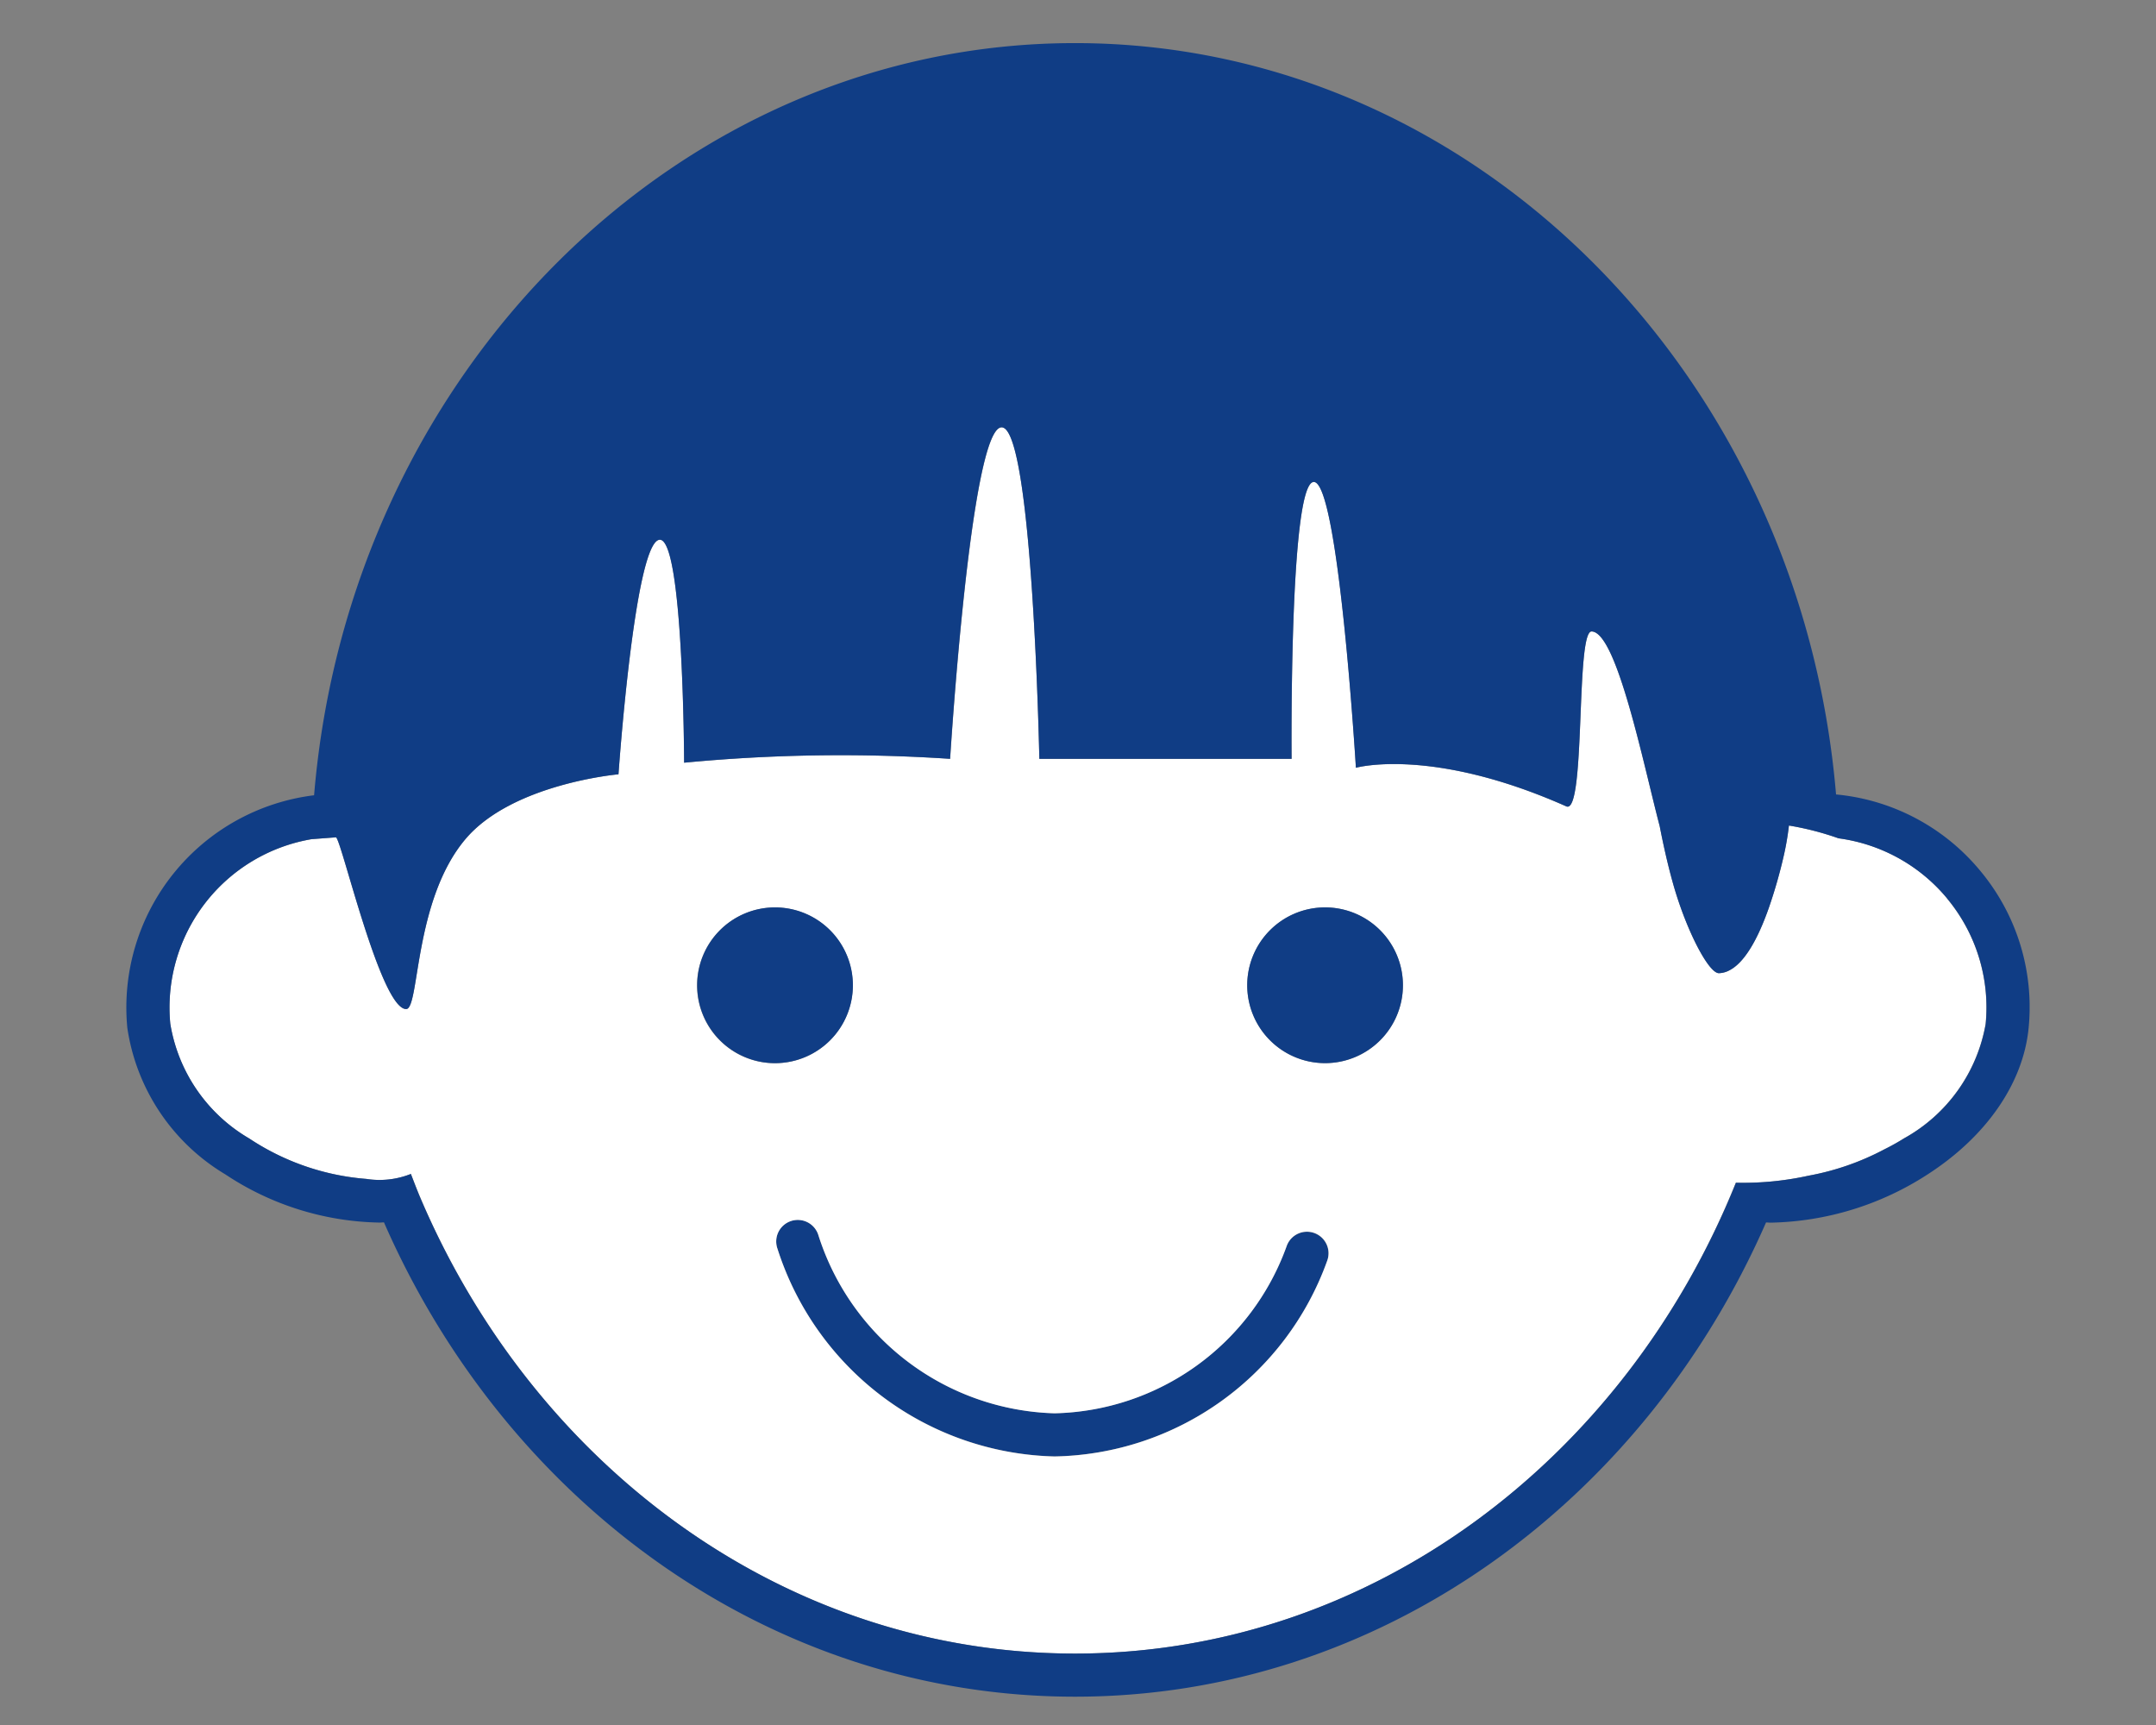 <svg xmlns="http://www.w3.org/2000/svg" xmlns:xlink="http://www.w3.org/1999/xlink" width="100" height="80" viewBox="0 0 100 80"><rect x="0" y="0" width="100" height="80" fill="#808080" stroke="none"/><defs><clipPath id="a"><rect width="100" height="80" transform="translate(0 2191.836)" fill="#fff"></rect></clipPath><clipPath id="b"><rect width="88.278" height="76.688" fill="#103d85"></rect></clipPath></defs><g transform="translate(0 -2191.836)" clip-path="url(#a)"><g transform="translate(5.86 2193.836)"><g clip-path="url(#b)"><path d="M55.12,55.2a1,1,0,0,0-1.295.568,11.717,11.717,0,0,1-10.773,7.775,11.846,11.846,0,0,1-10.961-8.285,1,1,0,1,0-1.891.651,13.845,13.845,0,0,0,12.852,9.634A13.7,13.7,0,0,0,55.688,56.5a1,1,0,0,0-.568-1.3" transform="translate(0 -0.001)" fill="#103d85"></path><path d="M84.456,39.674a7.867,7.867,0,0,0-5.042-2.795,13.631,13.631,0,0,0-2.3-.592,12.971,12.971,0,0,1-.246,1.427,23.15,23.15,0,0,1-.682,2.378c-.541,1.541-1.164,2.575-1.839,2.913a1.084,1.084,0,0,1-.483.129c-.486,0-1.541-2.05-2.144-4.223-.238-.86-.436-1.752-.6-2.595-.76-2.883-1.993-9.005-3.158-9.03C67.214,27.27,67.7,35.8,66.79,35.4c-6.261-2.782-9.759-1.791-9.759-1.791s-.8-13.254-1.951-13.254-1.032,12.841-1.032,12.841h-11.7S42.039,17.82,40.6,17.82s-2.389,15.374-2.389,15.374a76.271,76.271,0,0,0-12.338.179s-.031-10.617-1.17-10.335-1.877,10.873-1.877,10.873-4.919.429-7.1,3.008C13.32,39.77,13.606,44.8,12.979,44.8c-1.194,0-3.03-7.982-3.26-7.965l-1.129.086a7.92,7.92,0,0,0-6.553,8.559A7.564,7.564,0,0,0,5.7,50.8a11.408,11.408,0,0,0,5.438,1.875,3.925,3.925,0,0,0,2.063-.231c.141.364.278.73.43,1.087C18.932,66.007,30.548,74.689,44,74.689c13.7,0,25.486-9,30.649-21.837a14.12,14.12,0,0,0,3.373-.328,12.1,12.1,0,0,0,3.5-1.214,10.41,10.41,0,0,0,.927-.517,7.551,7.551,0,0,0,3.787-5.315,7.874,7.874,0,0,0-1.786-5.8m-57.98,4.021a3.612,3.612,0,1,1,3.611,3.611,3.611,3.611,0,0,1-3.611-3.611M55.688,56.5a13.7,13.7,0,0,1-12.636,9.048A13.844,13.844,0,0,1,30.2,55.912a1,1,0,1,1,1.891-.651,11.847,11.847,0,0,0,10.961,8.285,11.717,11.717,0,0,0,10.773-7.775,1,1,0,1,1,1.863.727M55.6,47.306a3.611,3.611,0,1,1,3.611-3.611A3.611,3.611,0,0,1,55.6,47.306" transform="translate(0 -0.001)" fill="#fff"></path><path d="M86,38.4a9.865,9.865,0,0,0-6.7-3.555C77.654,15.336,62.456,0,44,0S10.331,15.356,8.708,34.883A9.916,9.916,0,0,0,.045,45.665a9.532,9.532,0,0,0,4.547,6.8A13.307,13.307,0,0,0,11.739,54.7c.071,0,.139-.008.21-.01C17.633,67.681,29.862,76.688,44,76.688s26.369-9.007,32.053-21.994c.073,0,.143.01.217.01a13.847,13.847,0,0,0,7.263-2.229c2.743-1.763,4.455-4.245,4.7-6.81A9.865,9.865,0,0,0,86,38.4m.245,7.079a7.553,7.553,0,0,1-3.787,5.316,10.563,10.563,0,0,1-.927.516,12.13,12.13,0,0,1-3.5,1.215,14.172,14.172,0,0,1-3.373.327C69.489,65.69,57.7,74.688,44,74.688c-13.455,0-25.071-8.682-30.375-21.157-.152-.357-.289-.723-.43-1.086a3.925,3.925,0,0,1-2.063.231A11.419,11.419,0,0,1,5.7,50.8a7.573,7.573,0,0,1-3.661-5.324A7.922,7.922,0,0,1,8.59,36.918l1.129-.085c.23-.018,2.066,7.964,3.26,7.964.627,0,.341-5.028,2.748-7.879,2.176-2.578,7.1-3.008,7.1-3.008S23.56,23.32,24.7,23.038s1.17,10.334,1.17,10.334a76.4,76.4,0,0,1,12.337-.179s.946-15.374,2.39-15.374,1.749,15.374,1.749,15.374h11.7s-.114-12.841,1.032-12.841,1.951,13.255,1.951,13.255,3.5-.992,9.759,1.79c.911.4.424-8.128,1.175-8.112,1.164.025,2.4,6.147,3.158,9.031.163.842.361,1.735.6,2.594.6,2.173,1.658,4.224,2.144,4.224a1.072,1.072,0,0,0,.483-.13c.675-.338,1.3-1.372,1.839-2.913a23.127,23.127,0,0,0,.682-2.377,12.986,12.986,0,0,0,.246-1.428,13.344,13.344,0,0,1,2.3.593,7.917,7.917,0,0,1,6.828,8.6" transform="translate(0 -0.001)" fill="#103d85"></path><path d="M30.087,40.083A3.611,3.611,0,1,0,33.7,43.694a3.611,3.611,0,0,0-3.611-3.611" transform="translate(0 -0.001)" fill="#103d85"></path><path d="M55.6,40.083a3.611,3.611,0,1,0,3.611,3.611A3.611,3.611,0,0,0,55.6,40.083" transform="translate(0 -0.001)" fill="#103d85"></path></g></g></g></svg>